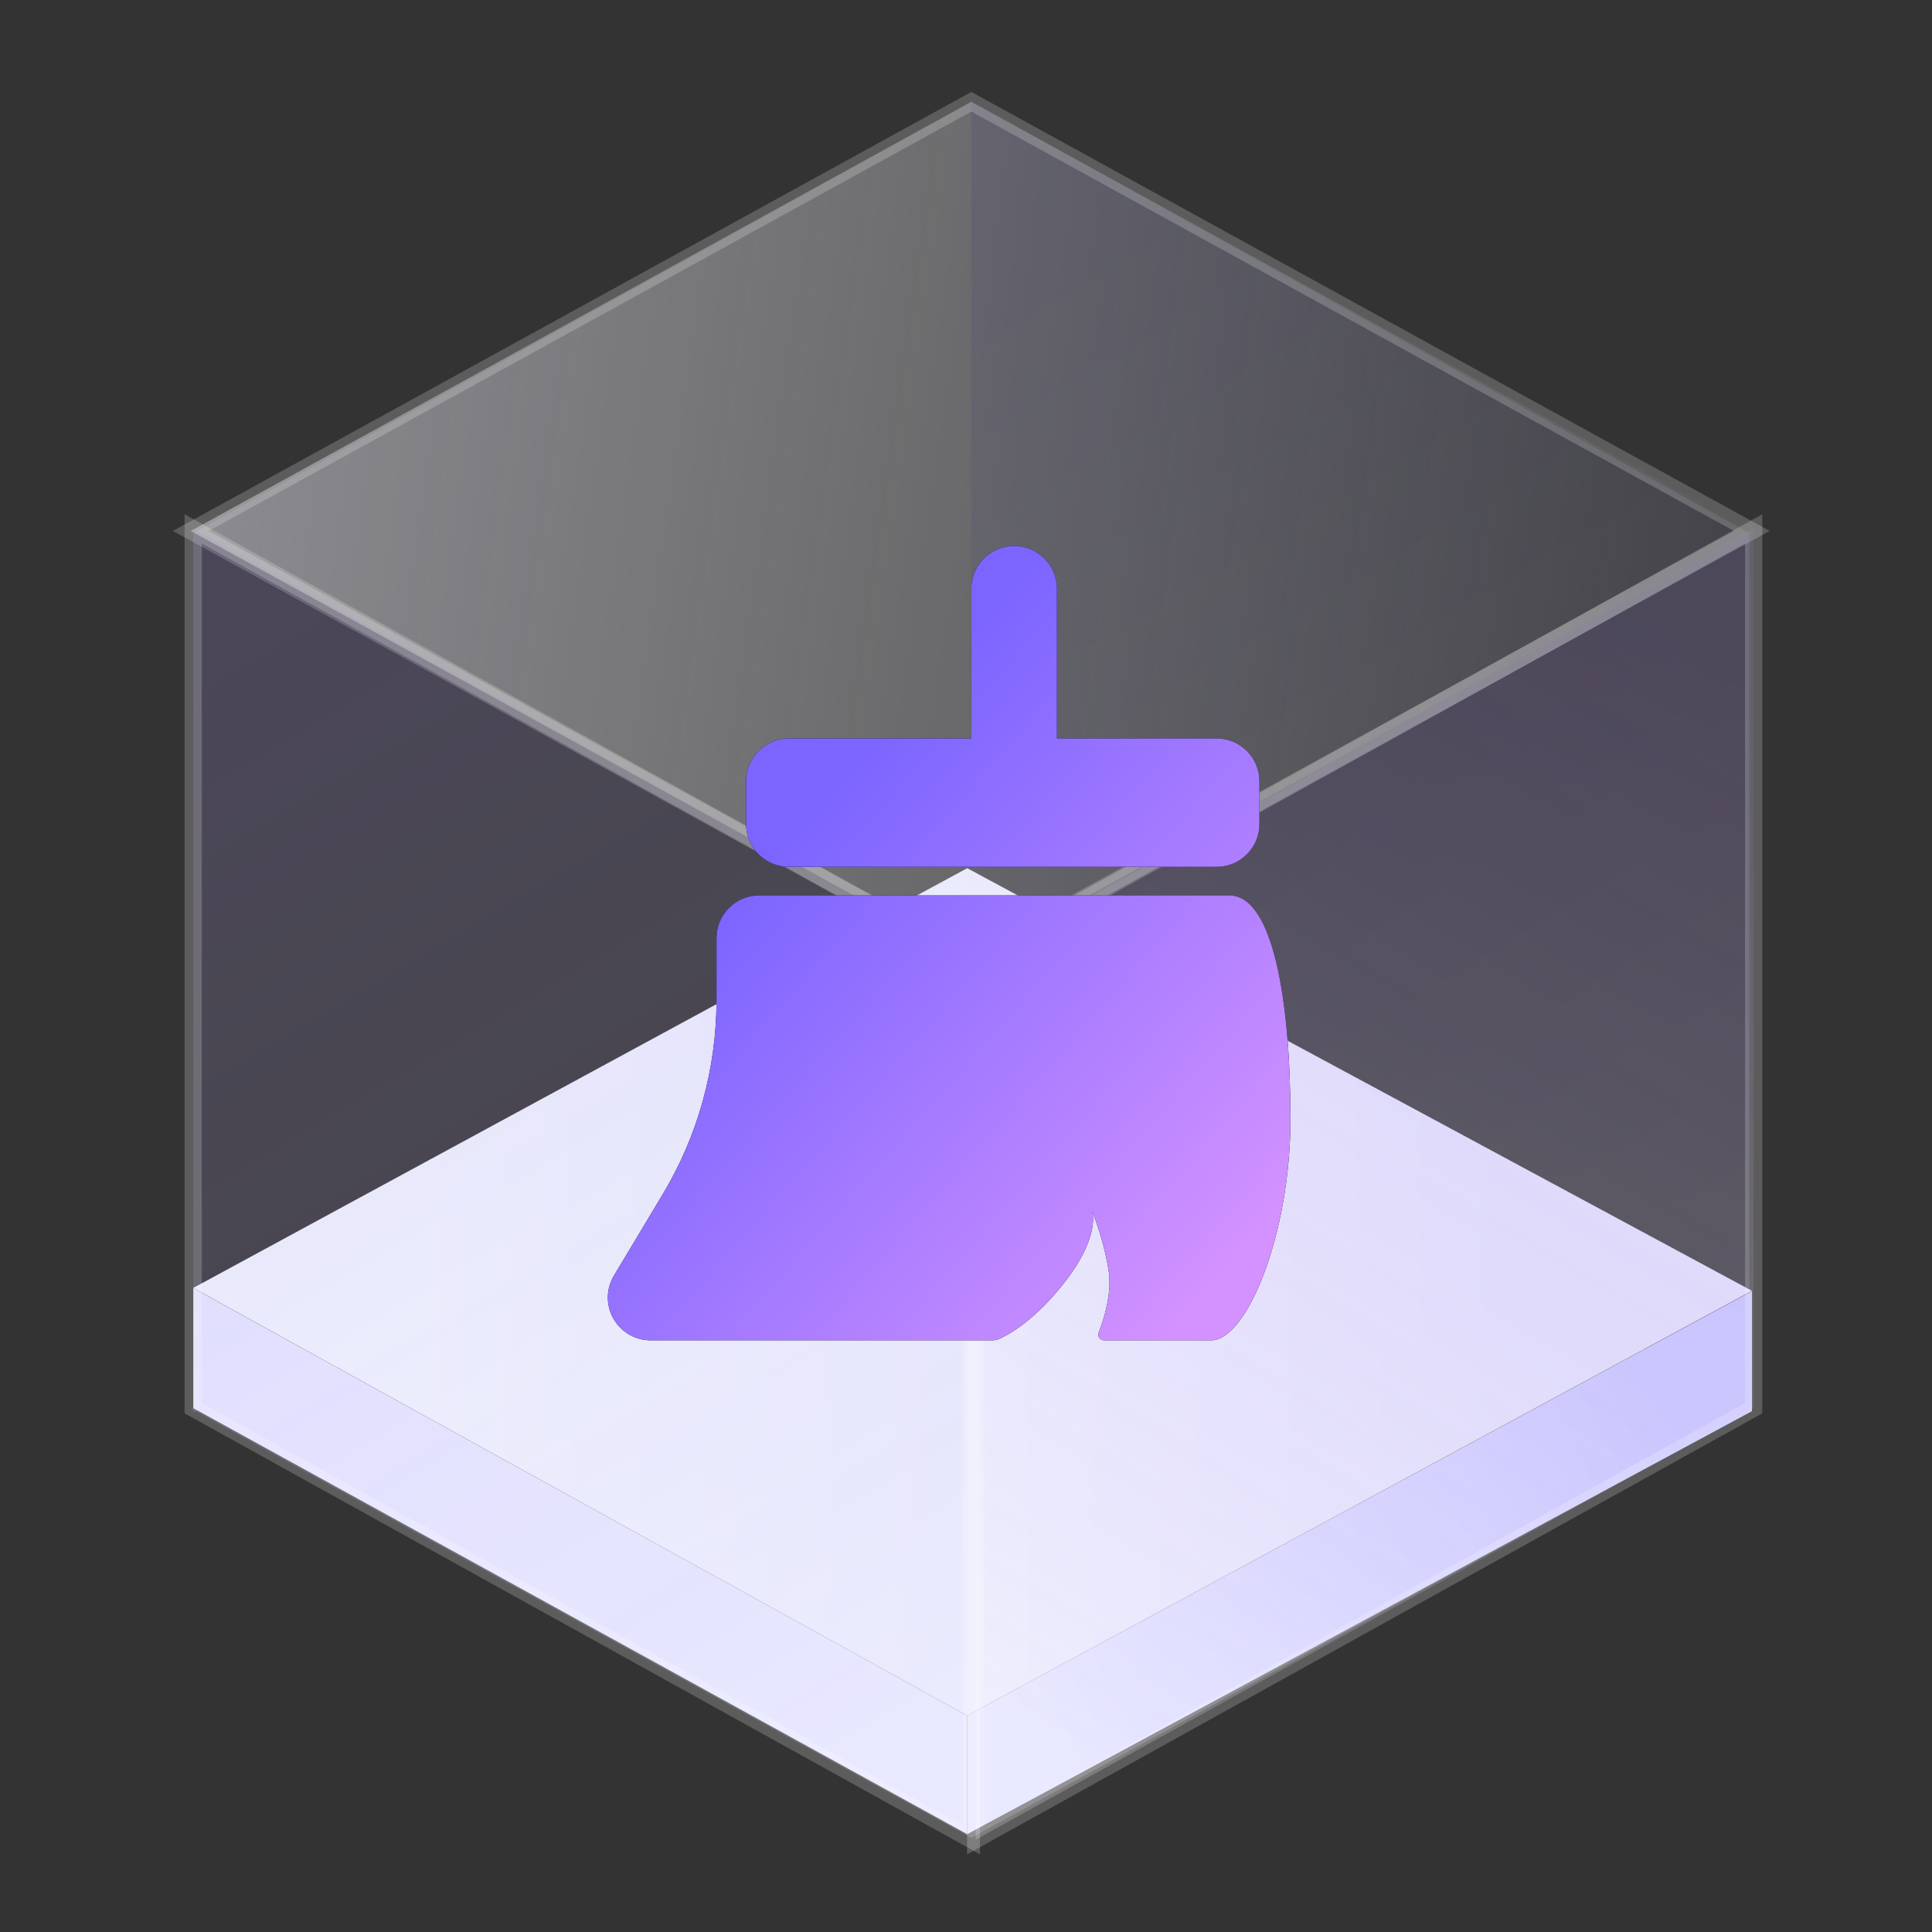 <svg width="152" height="152" viewBox="0 0 152 152" fill="none" xmlns="http://www.w3.org/2000/svg">
<rect x="0" y="0" width="152" height="152" fill="#333333" stroke="none"/>
<path opacity="0.6" fill-rule="evenodd" clip-rule="evenodd" d="M76.422 8.006L137.629 41.935V111.135L76.422 77.207V8.006Z" fill="url(#paint0_linear_2041_580)"/>
<path fill-rule="evenodd" clip-rule="evenodd" d="M76.421 8.006L15.2 41.935V111.135L76.421 77.207V8.006Z" fill="#F5F5FF" fill-opacity="0.1"/>
<path fill-rule="evenodd" clip-rule="evenodd" d="M15.012 110.823L76.422 77.058L137.82 110.823L76.422 144.589L15.012 110.823Z" fill="url(#paint1_linear_2041_580)"/>
<path fill-rule="evenodd" clip-rule="evenodd" d="M15.012 41.772L76.422 8.006L137.82 41.772L76.422 75.538L15.012 41.772Z" fill="url(#paint2_linear_2041_580)" stroke="url(#paint3_linear_2041_580)" stroke-width="1.356"/>
<path d="M137.833 101.583V111.025L76.095 144.304V134.977L137.833 101.583Z" fill="url(#paint4_linear_2041_580)"/>
<path d="M76.097 134.977V144.304L15.21 110.787V101.344L76.097 134.977Z" fill="#E8E8FF"/>
<path d="M137.832 101.554L76.094 134.977L15.203 101.329L76.094 68.304L137.832 101.554Z" fill="url(#paint5_linear_2041_580)"/>
<path fill-rule="evenodd" clip-rule="evenodd" d="M15.2 41.609L76.421 75.538V144.738L15.2 110.796V41.609Z" fill="url(#paint6_linear_2041_580)" stroke="url(#paint7_linear_2041_580)" stroke-width="1.356"/>
<path fill-rule="evenodd" clip-rule="evenodd" d="M137.969 41.609L76.762 75.538V144.738L137.969 110.796V41.609Z" fill="url(#paint8_linear_2041_580)" stroke="url(#paint9_linear_2041_580)" stroke-width="1.356"/>
<path d="M59.724 70.448H96.716C100.169 70.448 101.513 78.729 101.528 87.948C101.544 97.166 98.067 105.448 95.309 105.448H86.864C86.544 105.448 86.325 105.127 86.442 104.83C86.841 103.815 87.513 101.737 87.216 99.909C86.802 97.377 85.927 95.315 85.927 95.315C85.927 95.315 86.575 97.182 83.911 100.682C81.474 103.885 79.309 105.034 78.591 105.346C78.442 105.409 78.286 105.448 78.122 105.448H51.184C49.286 105.448 47.747 103.869 47.825 101.948C47.849 101.369 48.028 100.799 48.333 100.307L52.138 93.963C54.911 89.346 56.372 84.057 56.372 78.674V73.815C56.364 71.955 57.872 70.448 59.724 70.448ZM76.419 58.096V46.323C76.419 44.463 77.927 42.955 79.786 42.955C81.645 42.955 83.153 44.463 83.153 46.323V58.096H95.716C97.575 58.096 99.083 59.604 99.083 61.463V64.83C99.083 66.69 97.575 68.198 95.716 68.198H62.067C60.208 68.198 58.7 66.69 58.7 64.83V61.463C58.7 59.604 60.208 58.096 62.067 58.096H76.419Z" fill="black"/>
<path d="M59.724 70.448H96.716C100.169 70.448 101.513 78.729 101.528 87.948C101.544 97.166 98.067 105.448 95.309 105.448H86.864C86.544 105.448 86.325 105.127 86.442 104.83C86.841 103.815 87.513 101.737 87.216 99.909C86.802 97.377 85.927 95.315 85.927 95.315C85.927 95.315 86.575 97.182 83.911 100.682C81.474 103.885 79.309 105.034 78.591 105.346C78.442 105.409 78.286 105.448 78.122 105.448H51.184C49.286 105.448 47.747 103.869 47.825 101.948C47.849 101.369 48.028 100.799 48.333 100.307L52.138 93.963C54.911 89.346 56.372 84.057 56.372 78.674V73.815C56.364 71.955 57.872 70.448 59.724 70.448ZM76.419 58.096V46.323C76.419 44.463 77.927 42.955 79.786 42.955C81.645 42.955 83.153 44.463 83.153 46.323V58.096H95.716C97.575 58.096 99.083 59.604 99.083 61.463V64.83C99.083 66.69 97.575 68.198 95.716 68.198H62.067C60.208 68.198 58.7 66.69 58.7 64.83V61.463C58.7 59.604 60.208 58.096 62.067 58.096H76.419Z" fill="url(#paint10_linear_2041_580)"/>
<defs>
<linearGradient id="paint0_linear_2041_580" x1="96.254" y1="7.993" x2="147.135" y2="93.716" gradientUnits="userSpaceOnUse">
<stop stop-color="#8078D8" stop-opacity="0.2"/>
<stop offset="1" stop-color="white" stop-opacity="0.2"/>
</linearGradient>
<linearGradient id="paint1_linear_2041_580" x1="14.957" y1="100.618" x2="117.874" y2="157.215" gradientUnits="userSpaceOnUse">
<stop stop-color="#9F88D1" stop-opacity="0.2"/>
<stop offset="1" stop-color="white" stop-opacity="0.2"/>
</linearGradient>
<linearGradient id="paint2_linear_2041_580" x1="14.552" y1="39.021" x2="135.539" y2="56.864" gradientUnits="userSpaceOnUse">
<stop stop-color="#F5F3FF" stop-opacity="0.4"/>
<stop offset="1" stop-color="white" stop-opacity="0"/>
</linearGradient>
<linearGradient id="paint3_linear_2041_580" x1="137.768" y1="26.46" x2="93.709" y2="62.804" gradientUnits="userSpaceOnUse">
<stop stop-color="white" stop-opacity="0.2"/>
<stop offset="1" stop-color="white" stop-opacity="0.2"/>
</linearGradient>
<linearGradient id="paint4_linear_2041_580" x1="80.356" y1="136.311" x2="130.876" y2="110.253" gradientUnits="userSpaceOnUse">
<stop stop-color="#E3E3FF"/>
<stop offset="1" stop-color="#CAC9FF"/>
</linearGradient>
<linearGradient id="paint5_linear_2041_580" x1="31.975" y1="102.233" x2="119.511" y2="102.233" gradientUnits="userSpaceOnUse">
<stop stop-color="#F0F3FD"/>
<stop offset="1" stop-color="#E4E2FC"/>
</linearGradient>
<linearGradient id="paint6_linear_2041_580" x1="35.055" y1="41.593" x2="85.936" y2="127.316" gradientUnits="userSpaceOnUse">
<stop stop-color="#764CEB" stop-opacity="0.1"/>
<stop offset="1" stop-color="#764CEB" stop-opacity="0"/>
</linearGradient>
<linearGradient id="paint7_linear_2041_580" x1="56.619" y1="15.78" x2="28.689" y2="86.372" gradientUnits="userSpaceOnUse">
<stop stop-color="white" stop-opacity="0.2"/>
<stop offset="1" stop-color="white" stop-opacity="0.2"/>
</linearGradient>
<linearGradient id="paint8_linear_2041_580" x1="118.123" y1="41.593" x2="67.242" y2="127.316" gradientUnits="userSpaceOnUse">
<stop stop-color="#966AF2" stop-opacity="0.1"/>
<stop offset="1" stop-color="white" stop-opacity="0.2"/>
</linearGradient>
<linearGradient id="paint9_linear_2041_580" x1="96.559" y1="15.78" x2="124.475" y2="86.378" gradientUnits="userSpaceOnUse">
<stop stop-color="white" stop-opacity="0.2"/>
<stop offset="1" stop-color="white" stop-opacity="0.2"/>
</linearGradient>
<linearGradient id="paint10_linear_2041_580" x1="65.294" y1="62.205" x2="101.794" y2="94.205" gradientUnits="userSpaceOnUse">
<stop stop-color="#7C65FF"/>
<stop offset="1" stop-color="#D392FF"/>
</linearGradient>
</defs>
</svg>
